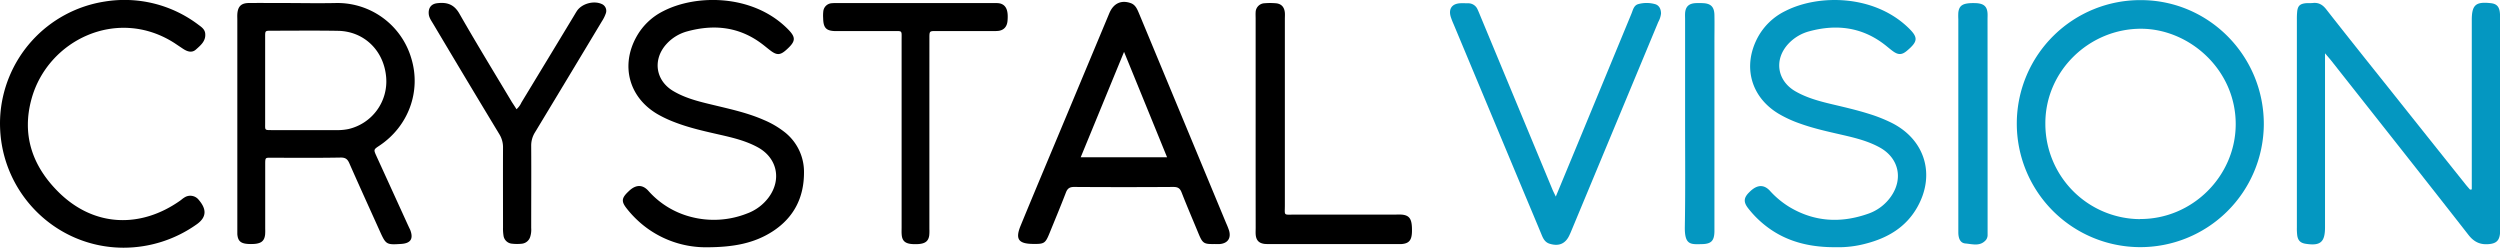 <svg xmlns="http://www.w3.org/2000/svg" viewBox="0 0 1278.43 126.67"><defs><style>.cls-1{fill:#0497c1;}</style></defs><g id="Capa_2" data-name="Capa 2"><g id="Capa_1-2" data-name="Capa 1"><path d="M361.46,126.45a51.08,51.08,0,0,1-36-14.33,52.43,52.43,0,0,1-5-5.53c-2.81-3.55-2.6-5.32.76-8.52.4-.39.8-.77,1.23-1.12,3.21-2.58,6.32-2.46,9.11.64a43.55,43.55,0,0,0,21.6,13.27,46.16,46.16,0,0,0,28.9-1.7,24,24,0,0,0,11.12-8.36c6.59-9.06,4.22-20-5.55-25.41-6-3.31-12.58-4.91-19.18-6.42-8-1.82-15.91-3.55-23.54-6.51a61.46,61.46,0,0,1-8.61-4.05c-14.64-8.52-19.08-24.87-10.79-39.69a32,32,0,0,1,13.62-13C356-3,384.51-2.95,402.2,14.21c5,4.82,5,6.75-.21,11.37-3,2.66-4.76,2.74-8,.27-1.55-1.16-3-2.42-4.57-3.58-11.53-8.6-24.3-9.93-37.83-6.27a22.12,22.12,0,0,0-10.85,6.6c-7.1,7.91-5.53,18.63,3.62,24,6.78,4,14.36,5.63,21.89,7.44,8.33,2,16.68,3.9,24.56,7.39a45.72,45.72,0,0,1,10,5.8,25.85,25.85,0,0,1,10.33,21.23c-.05,12.64-5.19,22.75-15.87,29.76C385.79,124.4,375.18,126.41,361.46,126.45Z"/><path d="M63.26,126.67c-36,0-64.7-30.08-63.2-66.26A63.23,63.23,0,0,1,53.77.76,62.58,62.58,0,0,1,101.5,12.69c1.56,1.15,3.22,2.28,3.44,4.43.41,3.87-2.35,6.06-4.77,8.23-2.07,1.84-4.42,1-6.52-.37-1.51-1-3-2-4.49-3C60,3.33,24.48,20.44,16.15,50.47c-5.09,18.36.29,34.19,13.42,47.4,18.44,18.55,42.56,18.86,62.58,4.71.67-.47,1.28-1.06,2-1.48a5.49,5.49,0,0,1,7.47,1.09c3.92,4.57,4.34,8.74-1.06,12.54A64.63,64.63,0,0,1,63.26,126.67Z"/><path d="M475.26,69.38v47.75a22.81,22.81,0,0,1-.08,3.31c-.53,3.44-2.67,4.58-8.07,4.4-4-.13-5.72-1.45-6-4.75-.12-1.24-.05-2.49-.05-3.74q0-47.94,0-95.9c0-5.19.55-4.53-4.73-4.55-9.55,0-19.1,0-28.65,0-5.16,0-6.66-1.53-6.74-6.67A19.26,19.26,0,0,1,421,5.91a4.63,4.63,0,0,1,4.36-4.26,26.21,26.21,0,0,1,3.32-.07h78.46c.83,0,1.67,0,2.49,0a7.73,7.73,0,0,1,2.05.26c2.92.94,4,3.64,3.54,8.81-.24,2.89-1.77,4.7-4.49,5.12a21.47,21.47,0,0,1-3.31.1H478.79c-3.5,0-3.52,0-3.52,3.67Q475.26,44.47,475.26,69.38Z"/><path d="M264.13,55.86a10.17,10.17,0,0,0,2.53-3.47q13.36-22,26.66-44c.58-.94,1.11-1.91,1.73-2.83C297.53,1.89,303.5.21,307.59,2a3.79,3.79,0,0,1,2.23,4.78,18.27,18.27,0,0,1-2,4.07q-17.08,28.44-34.24,56.83a12.74,12.74,0,0,0-1.94,7c.09,14,0,28,0,41.93a12.06,12.06,0,0,1-.51,4.5,5,5,0,0,1-4.22,3.51,22.24,22.24,0,0,1-5,0,4.77,4.77,0,0,1-4.44-4.22,22.75,22.75,0,0,1-.24-4.13c0-13.56-.05-27.12,0-40.69a12.67,12.67,0,0,0-1.91-7q-17.06-28.21-33.9-56.55c-.92-1.53-2-3-2.17-4.87-.27-3.09,1.23-5.14,4.26-5.51,4.86-.6,8.59.41,11.38,5.28,8.7,15.24,17.88,30.21,26.88,45.28C262.57,53.41,263.3,54.53,264.13,55.86Z"/><path d="M642.1,63.07q0-26.76,0-53.51c0-1.1-.07-2.22,0-3.31a4.71,4.71,0,0,1,4.49-4.58,34,34,0,0,1,5.8,0c2.83.22,4.4,1.93,4.65,4.85.09,1.1,0,2.21,0,3.32q0,47.49,0,95c0,5.63-.82,4.9,4.71,4.91q25.92,0,51.85,0a30.43,30.43,0,0,1,3.31,0c4.09.43,5.25,2.43,5.13,8.69-.09,4.38-1.5,6.08-5.33,6.36-.83.06-1.66,0-2.49,0H649.59a25.3,25.3,0,0,1-2.89-.07c-2.94-.35-4.36-1.86-4.58-4.88-.08-1.1,0-2.21,0-3.32Q642.09,89.82,642.1,63.07Z"/><path d="M208.35,114.53q-7.9-17.32-15.82-34.65C191,76.49,191,76.49,194,74.5c14.83-9.88,21.48-27.76,16.33-44.66a39.36,39.36,0,0,0-38.17-28.3c-9.26.21-18.53,0-27.8,0-5.67,0-11.34-.05-17,0-4,0-5.76,1.73-6,5.74-.06,1,0,1.94,0,2.91v106.2c0,1.11,0,2.22,0,3.32.3,3.79,1.91,5,6.54,5.08,5.28.08,7.24-1.14,7.67-4.83a25.65,25.65,0,0,0,.05-2.91q0-16.38,0-32.77c0-4,0-3.61,3.6-3.61,11.61,0,23.23.12,34.84-.1,2.55-.05,3.62.72,4.58,2.91,5.12,11.62,10.39,23.18,15.61,34.76,3.1,6.87,3.37,7,11,6.49,4.81-.34,6.27-2.67,4.51-7.21C209.28,116.54,208.81,115.54,208.35,114.53ZM178.14,66a28.16,28.16,0,0,1-6.59.53c-10.91,0-21.82,0-32.73,0-3.58,0-3.23,0-3.23-3.5v-22c0-7.46,0-14.91,0-22.37,0-2.89.06-2.94,2.93-2.95,11.46,0,22.93-.15,34.39.06,13.26.25,23.47,10.08,24.57,23.82A25,25,0,0,1,178.14,66Z"/><path d="M628.51,117.91a38.46,38.46,0,0,0-1.52-3.85Q609.05,70.85,591.1,27.65q-4.36-10.51-8.73-21c-.85-2-1.73-4.12-4-5-4.92-1.8-8.86,0-11,4.89-.27.63-.53,1.27-.8,1.91L545.66,58.5c-7.93,19-15.93,37.91-23.75,56.93-2.81,6.83-1.09,9.2,6.16,9.3h.42c5.51.08,6.09-.3,8.24-5.57,2.81-6.9,5.69-13.78,8.36-20.73.83-2.16,2-2.84,4.27-2.83q25.3.17,50.6,0c2.29,0,3.42.6,4.27,2.78,2.75,7.07,5.75,14,8.66,21.06,2.08,5,2.74,5.44,8,5.35,1,0,1.94.07,2.9,0C627.8,124.44,629.64,121.8,628.51,117.91ZM552.64,80.43C560,62.57,567.2,45,574.81,26.52c7.51,18.38,14.67,35.9,22,53.91Z"/><path class="cls-1" d="M1264,96.86V92.45q0-41.07,0-82.15c0-7.8,2-9.54,9.72-8.68,2.67.3,4,1.42,4.53,4a19.12,19.12,0,0,1,.21,3.71q0,53.75,0,107.47a25.43,25.43,0,0,1-.06,2.9c-.42,3.4-2,4.75-5.41,5.11-4.47.46-7.71-.89-10.66-4.65-23.23-29.76-46.69-59.34-70.08-89-.84-1.06-1.74-2.06-3.3-3.91v89c0,7.6-2.36,9.6-9.93,8.41-2.61-.42-3.9-1.64-4.28-4.29a30.12,30.12,0,0,1-.18-4.14q0-53.11,0-106.23a38.1,38.1,0,0,1,.16-4.14c.31-2.78,1.38-3.86,4.19-4.19,1.23-.15,2.5,0,3.73-.13,3.06-.35,5.13.89,7,3.32,10.57,13.5,21.28,26.9,32,40.31q19.64,24.68,39.32,49.3c.69.86,1.43,1.67,2.15,2.5Z"/><path class="cls-1" d="M938.86,126.41c-16.75.14-30.23-4.5-41.15-15.6a52.88,52.88,0,0,1-3.81-4.38c-2.39-3.1-2.22-5.29.5-8,.49-.48,1-1,1.53-1.4,3.25-2.61,6.33-2.51,9.14.52a45.28,45.28,0,0,0,9.84,8.21c12.83,7.73,26.34,8.46,40.26,3.59a23.64,23.64,0,0,0,11.78-8.8c6.41-9.1,4.06-19.72-5.63-25.1-6-3.33-12.58-4.94-19.18-6.46-7.27-1.67-14.56-3.25-21.6-5.78a60.69,60.69,0,0,1-10.92-5C895.33,49.7,891,33.92,898.83,19.19A31.88,31.88,0,0,1,913,5.62c16.73-8.53,44.76-8.49,62.47,8.2C981,19.06,981,21.05,975.11,26c-2.5,2.09-4.35,2.18-7.07.22-1.46-1.05-2.8-2.25-4.23-3.35-11.62-9-24.6-10.62-38.47-6.9a22.59,22.59,0,0,0-10.62,6.21c-7.64,8-6.14,19,3.4,24.52,5.69,3.27,12,5,18.29,6.5s12.91,3,19.25,5a77.13,77.13,0,0,1,11.56,4.56c17.22,8.57,22.7,26.67,13.1,43.41-5.82,10.14-15.08,15.51-26,18.36A53.8,53.8,0,0,1,938.86,126.41Z"/><path class="cls-1" d="M795.59,100.52c4.33-10.46,8.3-20,12.26-29.58L834.28,7c.78-1.89,1.18-4.22,3.45-4.89a16.06,16.06,0,0,1,8.59,0c2.1.56,3.11,2.53,3.08,4.87A11.58,11.58,0,0,1,848,11.23q-22.12,53.18-44.27,106.36c-.32.76-.62,1.54-1,2.3-2,4.69-5.46,6.26-10.33,4.74-2.21-.69-3.19-2.44-4-4.42-3.22-7.79-6.5-15.55-9.75-23.32Q761,54.65,743.35,12.41a37.08,37.08,0,0,1-1.5-3.86c-1.17-4,.61-6.58,4.68-6.87,1.37-.1,2.76,0,4.14,0a5.15,5.15,0,0,1,4.93,3.17c.59,1.25,1.09,2.54,1.62,3.82q18.36,44.19,36.72,88.4C794.3,97.92,794.74,98.75,795.59,100.52Z"/><path class="cls-1" d="M861.71,62.71V10.05c0-1.11-.06-2.22,0-3.32.23-3.29,1.89-4.91,5.27-5.12a35.7,35.7,0,0,1,3.73,0c4.18.14,5.94,1.89,6,6.18.09,4.56,0,9.12,0,13.68v93.72c0,1.11,0,2.21,0,3.32-.13,4.64-1.66,6.2-6.24,6.32-5.88.15-9,.58-8.9-8.61C861.89,98.38,861.71,80.55,861.71,62.71Z"/><path class="cls-1" d="M1016.4,63.61V117.1c0,1,0,1.94,0,2.9a4.11,4.11,0,0,1-.85,2.72c-3,3.45-6.91,2.09-10.47,1.79-2.49-.2-3.63-2.3-3.65-5.68,0-12.85,0-25.71,0-38.56V9.78a30.43,30.43,0,0,1,0-3.31c.43-3.86,2.45-5,8.48-4.88,4.39.08,6.22,1.55,6.46,5.22.07,1,0,1.93,0,2.9Z"/><path class="cls-1" d="M1095.13.06a63.16,63.16,0,1,0,62.52,63.63C1157.79,28.77,1129.8.28,1095.13.06Zm-.77,112a48.72,48.72,0,0,1-48.42-48.77c-.15-26.94,22.41-48.66,49-48.59,24.62.07,48.47,20.92,48.34,49C1143.14,90.18,1121,112.13,1094.36,112Z"/></g></g></svg>